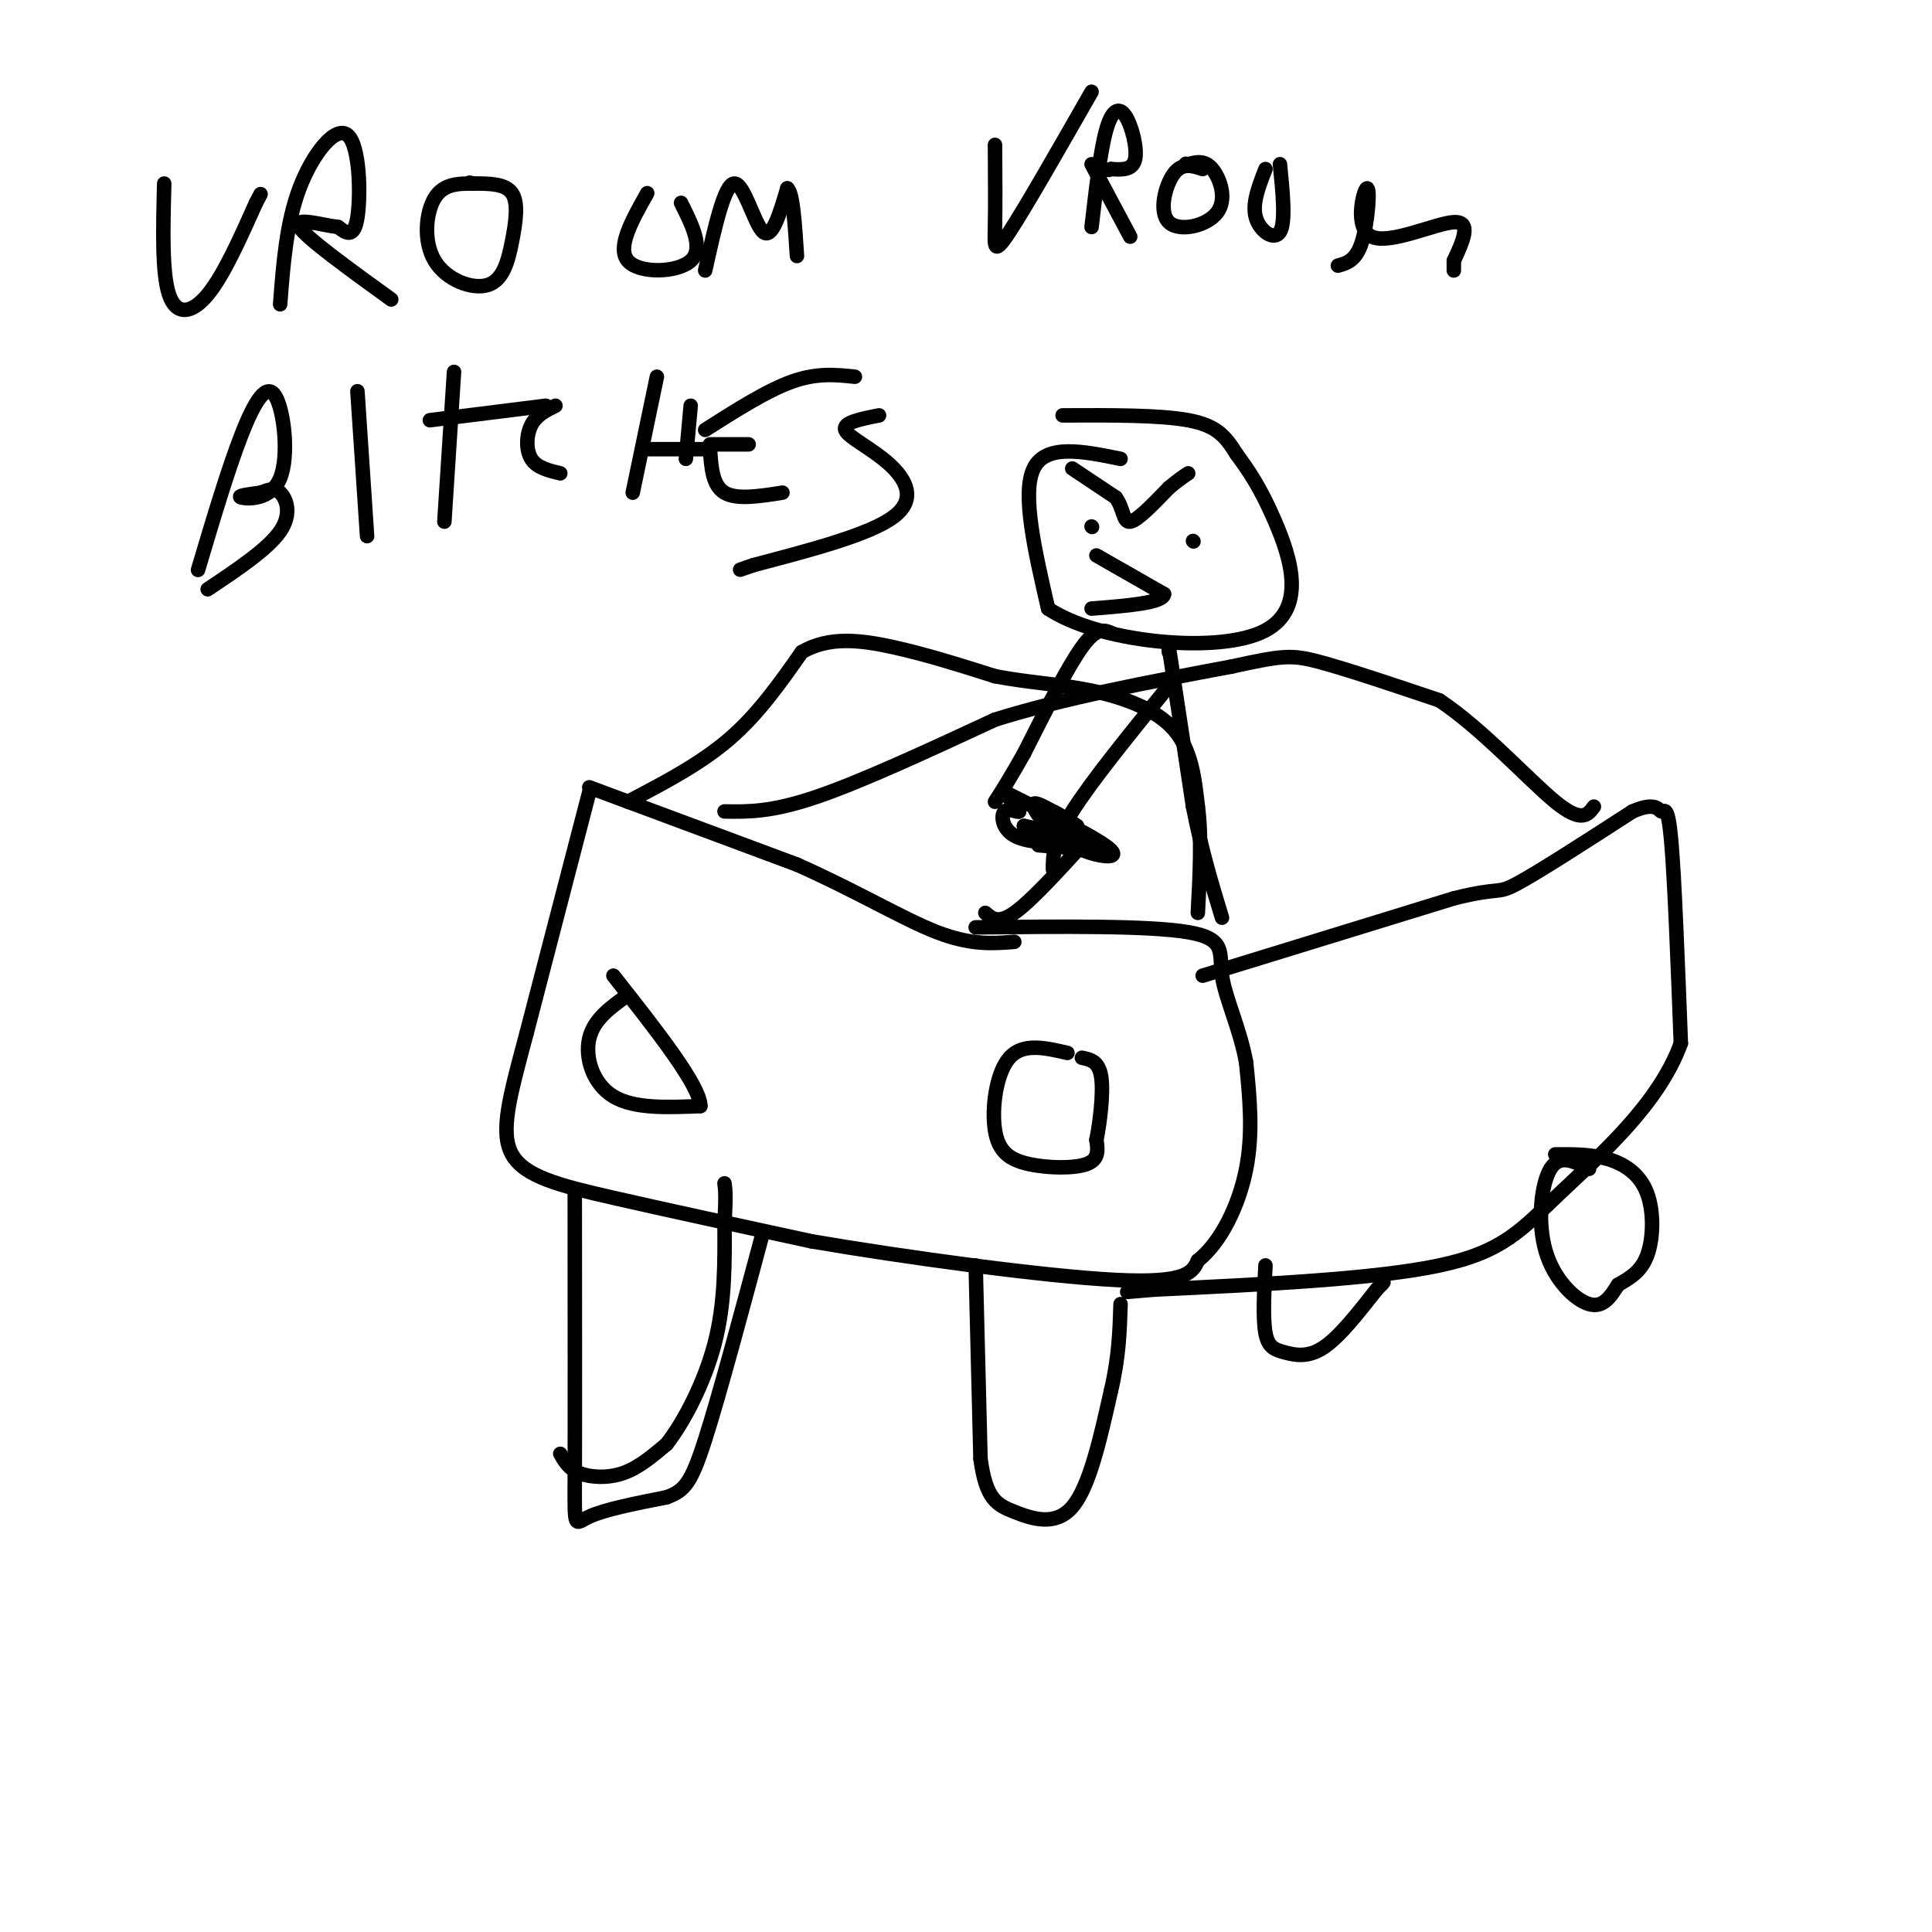 <svg viewBox='0 0 400 400' version='1.1' xmlns='http://www.w3.org/2000/svg' xmlns:xlink='http://www.w3.org/1999/xlink'><g fill='none' stroke='#000000' stroke-width='3' stroke-linecap='round' stroke-linejoin='round'><path d='M122,163c0.000,0.000 43.000,16.000 43,16'/><path d='M165,179c12.422,5.511 21.978,11.289 29,14c7.022,2.711 11.511,2.356 16,2'/><path d='M122,164c0.000,0.000 -13.000,50.000 -13,50'/><path d='M109,214c-3.452,12.964 -5.583,20.375 -3,25c2.583,4.625 9.881,6.464 21,9c11.119,2.536 26.060,5.768 41,9'/><path d='M168,257c19.622,3.356 48.178,7.244 63,8c14.822,0.756 15.911,-1.622 17,-4'/><path d='M248,261c4.867,-3.867 8.533,-11.533 10,-19c1.467,-7.467 0.733,-14.733 0,-22'/><path d='M258,220c-1.238,-6.952 -4.333,-13.333 -5,-18c-0.667,-4.667 1.095,-7.619 -7,-9c-8.095,-1.381 -26.048,-1.190 -44,-1'/><path d='M130,166c7.500,-3.917 15.000,-7.833 21,-13c6.000,-5.167 10.500,-11.583 15,-18'/><path d='M166,135c5.622,-3.289 12.178,-2.511 19,-1c6.822,1.511 13.911,3.756 21,6'/><path d='M206,140c6.821,1.321 13.375,1.625 20,3c6.625,1.375 13.321,3.821 17,8c3.679,4.179 4.339,10.089 5,16'/><path d='M248,167c0.833,6.333 0.417,14.167 0,22'/><path d='M249,202c0.000,0.000 52.000,-16.000 52,-16'/><path d='M301,186c9.911,-2.489 8.689,-0.711 13,-3c4.311,-2.289 14.156,-8.644 24,-15'/><path d='M338,168c4.976,-2.179 5.417,-0.125 6,0c0.583,0.125 1.310,-1.679 2,6c0.690,7.679 1.345,24.839 2,42'/><path d='M348,216c-4.560,12.679 -16.958,23.375 -25,31c-8.042,7.625 -11.726,12.179 -25,15c-13.274,2.821 -36.137,3.911 -59,5'/><path d='M239,267c-9.833,0.833 -4.917,0.417 0,0'/><path d='M150,168c4.833,0.083 9.667,0.167 19,-3c9.333,-3.167 23.167,-9.583 37,-16'/><path d='M206,149c14.333,-4.500 31.667,-7.750 49,-11'/><path d='M255,138c10.511,-2.289 12.289,-2.511 18,-1c5.711,1.511 15.356,4.756 25,8'/><path d='M298,145c8.867,5.867 18.533,16.533 24,21c5.467,4.467 6.733,2.733 8,1'/><path d='M204,189c1.333,1.167 2.667,2.333 6,0c3.333,-2.333 8.667,-8.167 14,-14'/><path d='M208,164c9.940,4.940 19.881,9.881 22,12c2.119,2.119 -3.583,1.417 -8,-1c-4.417,-2.417 -7.548,-6.548 -8,-8c-0.452,-1.452 1.774,-0.226 4,1'/><path d='M218,168c1.500,0.667 3.250,1.833 5,3'/><path d='M232,95c-7.750,-1.583 -15.500,-3.167 -18,2c-2.500,5.167 0.250,17.083 3,29'/><path d='M217,126c10.143,6.821 34.000,9.375 44,5c10.000,-4.375 6.143,-15.679 3,-23c-3.143,-7.321 -5.571,-10.661 -8,-14'/><path d='M256,94c-2.311,-3.689 -4.089,-5.911 -10,-7c-5.911,-1.089 -15.956,-1.044 -26,-1'/><path d='M242,135c0.000,0.000 0.000,-1.000 0,-1'/><path d='M242,134c0.000,0.000 5.000,33.000 5,33'/><path d='M247,167c1.833,9.333 3.917,16.167 6,23'/><path d='M242,142c-8.000,9.833 -16.000,19.667 -20,26c-4.000,6.333 -4.000,9.167 -4,12'/><path d='M230,131c-1.500,-0.583 -3.000,-1.167 -6,3c-3.000,4.167 -7.500,13.083 -12,22'/><path d='M212,156c-3.000,5.333 -4.500,7.667 -6,10'/><path d='M226,109c0.000,0.000 0.100,0.100 0.1,0.1'/><path d='M247,112c0.000,0.000 0.100,0.100 0.1,0.1'/><path d='M227,115c0.000,0.000 14.000,8.000 14,8'/><path d='M241,123c-0.167,1.833 -7.583,2.417 -15,3'/><path d='M222,97c0.000,0.000 9.000,6.000 9,6'/><path d='M231,103c1.711,2.356 1.489,5.244 3,5c1.511,-0.244 4.756,-3.622 8,-7'/><path d='M242,101c2.000,-1.667 3.000,-2.333 4,-3'/><path d='M202,262c0.000,0.000 1.000,40.000 1,40'/><path d='M203,302c1.119,8.452 3.417,9.583 7,11c3.583,1.417 8.452,3.119 12,-1c3.548,-4.119 5.774,-14.060 8,-24'/><path d='M230,288c1.667,-7.000 1.833,-12.500 2,-18'/><path d='M119,247c0.022,23.933 0.044,47.867 0,59c-0.044,11.133 -0.156,9.467 3,8c3.156,-1.467 9.578,-2.733 16,-4'/><path d='M138,310c3.733,-1.378 5.067,-2.822 8,-12c2.933,-9.178 7.467,-26.089 12,-43'/><path d='M329,242c-3.036,-1.571 -6.071,-3.143 -8,0c-1.929,3.143 -2.750,11.000 -1,17c1.750,6.000 6.071,10.143 9,11c2.929,0.857 4.464,-1.571 6,-4'/><path d='M335,266c2.195,-1.298 4.681,-2.544 6,-6c1.319,-3.456 1.470,-9.123 0,-13c-1.470,-3.877 -4.563,-5.965 -8,-7c-3.437,-1.035 -7.219,-1.018 -11,-1'/><path d='M221,218c-4.612,-1.072 -9.225,-2.144 -12,1c-2.775,3.144 -3.713,10.502 -3,15c0.713,4.498 3.077,6.134 7,7c3.923,0.866 9.407,0.962 12,0c2.593,-0.962 2.297,-2.981 2,-5'/><path d='M227,236c0.711,-3.489 1.489,-9.711 1,-13c-0.489,-3.289 -2.244,-3.644 -4,-4'/><path d='M130,206c-3.533,2.511 -7.067,5.022 -8,9c-0.933,3.978 0.733,9.422 5,12c4.267,2.578 11.133,2.289 18,2'/><path d='M145,229c0.000,-4.167 -9.000,-15.583 -18,-27'/><path d='M34,38c-0.244,9.289 -0.489,18.578 1,23c1.489,4.422 4.711,3.978 8,0c3.289,-3.978 6.644,-11.489 10,-19'/><path d='M53,42c1.667,-3.167 0.833,-1.583 0,0'/><path d='M58,63c0.643,-8.405 1.286,-16.810 4,-24c2.714,-7.190 7.500,-13.167 10,-11c2.500,2.167 2.714,12.476 2,17c-0.714,4.524 -2.357,3.262 -4,2'/><path d='M70,47c-3.244,-0.356 -9.356,-2.244 -8,0c1.356,2.244 10.178,8.622 19,15'/><path d='M98,38c-3.085,0.000 -6.169,0.000 -8,3c-1.831,3.000 -2.408,9.000 0,13c2.408,4.000 7.800,6.000 11,5c3.200,-1.000 4.208,-5.000 5,-9c0.792,-4.000 1.369,-8.000 0,-10c-1.369,-2.000 -4.685,-2.000 -8,-2'/><path d='M98,38c-1.333,-0.333 -0.667,-0.167 0,0'/><path d='M134,40c-3.178,5.644 -6.356,11.289 -4,14c2.356,2.711 10.244,2.489 13,0c2.756,-2.489 0.378,-7.244 -2,-12'/><path d='M146,56c1.978,-8.911 3.956,-17.822 6,-18c2.044,-0.178 4.156,8.378 6,10c1.844,1.622 3.422,-3.689 5,-9'/><path d='M163,39c1.167,0.833 1.583,7.417 2,14'/><path d='M206,30c0.044,6.422 0.089,12.844 0,17c-0.089,4.156 -0.311,6.044 3,1c3.311,-5.044 10.156,-17.022 17,-29'/><path d='M226,47c0.905,-7.857 1.810,-15.714 3,-20c1.190,-4.286 2.667,-5.000 4,-3c1.333,2.000 2.524,6.714 2,9c-0.524,2.286 -2.762,2.143 -5,2'/><path d='M230,35c-0.833,0.333 -0.417,0.167 0,0'/><path d='M249,35c-2.120,-0.700 -4.239,-1.400 -6,1c-1.761,2.400 -3.163,7.901 -1,10c2.163,2.099 7.890,0.796 10,-2c2.110,-2.796 0.603,-7.085 -1,-9c-1.603,-1.915 -3.301,-1.458 -5,-1'/><path d='M246,34c-0.833,-0.167 -0.417,-0.083 0,0'/><path d='M226,34c0.000,0.000 8.000,15.000 8,15'/><path d='M262,35c-1.400,3.578 -2.800,7.156 -2,10c0.800,2.844 3.800,4.956 5,3c1.200,-1.956 0.600,-7.978 0,-14'/><path d='M277,55c1.895,-0.528 3.789,-1.056 5,-5c1.211,-3.944 1.737,-11.305 1,-11c-0.737,0.305 -2.737,8.274 1,10c3.737,1.726 13.211,-2.793 17,-3c3.789,-0.207 1.895,3.896 0,8'/><path d='M301,54c0.000,1.667 0.000,1.833 0,2'/><path d='M41,118c3.112,-10.447 6.223,-20.893 9,-28c2.777,-7.107 5.219,-10.874 7,-8c1.781,2.874 2.903,12.389 1,17c-1.903,4.611 -6.829,4.317 -8,4c-1.171,-0.317 1.415,-0.659 4,-1'/><path d='M54,102c1.345,-0.488 2.708,-1.208 4,0c1.292,1.208 2.512,4.345 0,8c-2.512,3.655 -8.756,7.827 -15,12'/><path d='M74,81c0.000,0.000 2.000,30.000 2,30'/><path d='M94,77c0.000,0.000 -2.000,31.000 -2,31'/><path d='M89,87c0.000,0.000 24.000,-3.000 24,-3'/><path d='M115,84c-1.978,0.978 -3.956,1.956 -5,4c-1.044,2.044 -1.156,5.156 0,7c1.156,1.844 3.578,2.422 6,3'/><path d='M136,78c0.000,0.000 -5.000,24.000 -5,24'/><path d='M143,84c0.000,0.000 -1.000,11.000 -1,11'/><path d='M133,93c0.000,0.000 14.000,0.000 14,0'/><path d='M147,93c0.250,3.750 0.500,7.500 3,9c2.500,1.500 7.250,0.750 12,0'/><path d='M147,92c0.000,0.000 8.000,0.000 8,0'/><path d='M146,89c6.417,-4.083 12.833,-8.167 18,-10c5.167,-1.833 9.083,-1.417 13,-1'/><path d='M182,86c-3.774,0.744 -7.548,1.488 -7,3c0.548,1.512 5.417,3.792 9,7c3.583,3.208 5.881,7.345 1,11c-4.881,3.655 -16.940,6.827 -29,10'/><path d='M156,117c-4.833,1.667 -2.417,0.833 0,0'/><path d='M262,262c-0.280,5.506 -0.560,11.012 0,14c0.560,2.988 1.958,3.458 4,4c2.042,0.542 4.726,1.155 8,-1c3.274,-2.155 7.137,-7.077 11,-12'/><path d='M285,267c2.000,-2.167 1.500,-1.583 1,-1'/><path d='M116,301c0.889,1.556 1.778,3.111 4,4c2.222,0.889 5.778,1.111 9,0c3.222,-1.111 6.111,-3.556 9,-6'/><path d='M138,299c3.533,-4.489 7.867,-12.711 10,-21c2.133,-8.289 2.067,-16.644 2,-25'/><path d='M150,253c0.333,-5.500 0.167,-6.750 0,-8'/><path d='M208,164c0.000,0.000 3.000,4.000 3,4'/><path d='M211,168c-0.190,0.341 -2.164,-0.805 -3,0c-0.836,0.805 -0.533,3.563 2,5c2.533,1.437 7.295,1.553 8,1c0.705,-0.553 -2.648,-1.777 -6,-3'/><path d='M212,171c2.400,0.422 11.400,2.978 13,4c1.600,1.022 -4.200,0.511 -10,0'/></g>
</svg>
